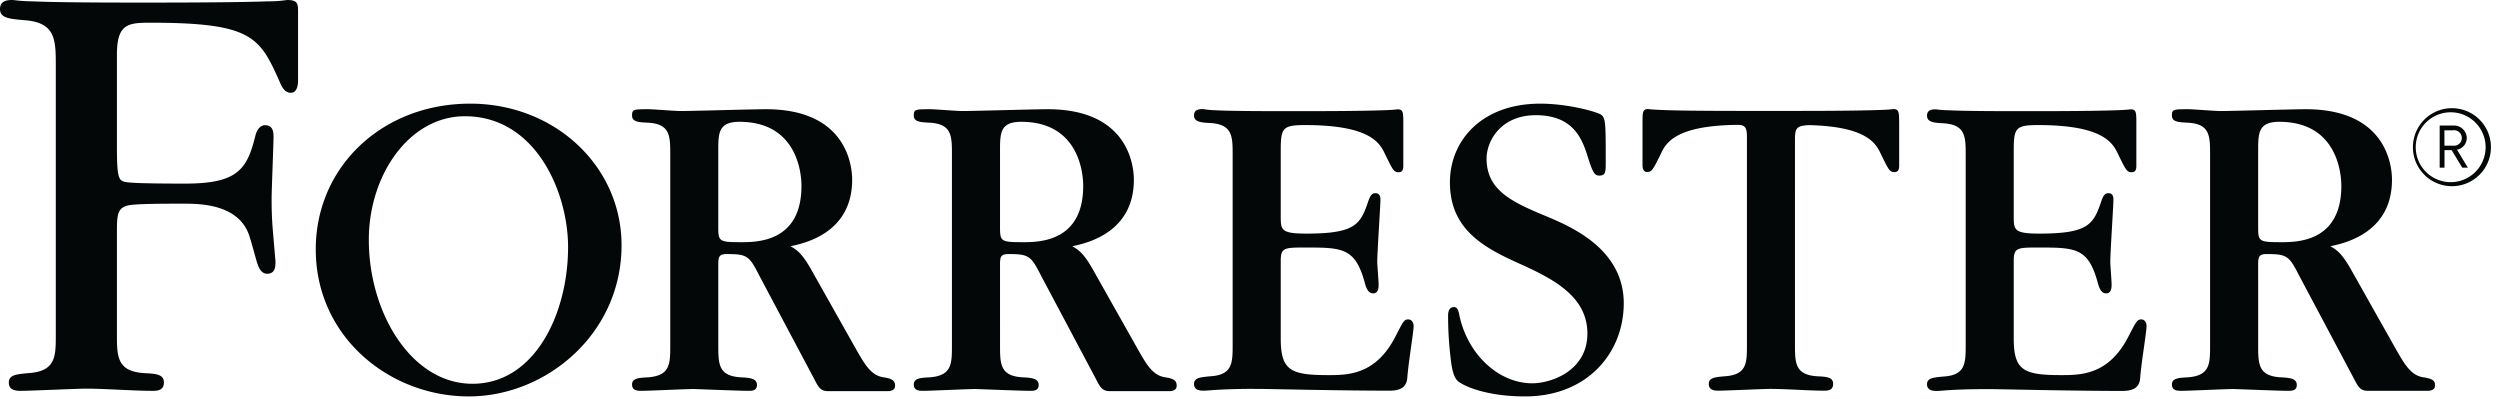 <svg xmlns="http://www.w3.org/2000/svg" width="207" height="33" fill="none" class="forester-logo"><g fill="#040707" clip-path="url(#a)"><path d="M203.02 15.417a3.23 3.23 0 1 1 0-6.46 3.23 3.23 0 0 1 0 6.46Zm0-6.118a2.893 2.893 0 1 0-.076 5.784 2.893 2.893 0 0 0 .076-5.784Zm.858 4.586-.882-1.452h-.591v1.452h-.4v-3.49h1.142a1.054 1.054 0 0 1 1.103 1.026.997.997 0 0 1-.808.977l.9 1.487h-.464Zm-.777-3.096h-.703v1.272h.703a.645.645 0 0 0 .738-.636.651.651 0 0 0-.223-.487.64.64 0 0 0-.515-.15ZM156.801 9.032c-.109 0-.144.038-1.114.073-.97.035-2.899.078-6.733.078h-4.657c-3.834 0-5.728-.035-6.733-.078-1.005-.042-1.005-.073-1.114-.073-.45 0-.45.298-.45 1.152v3.423c0 .186 0 .633.376.633s.482-.152 1.153-1.526c.436-.952 1.314-2.33 6.371-2.375.524.017.745.137.745.963v17.29c0 1.451 0 2.46-1.862 2.565-.781.074-1.297.113-1.297.633s.481.558.78.558c.703 0 3.718-.147 4.347-.147 1.23 0 3.163.147 4.389.147.299 0 .781 0 .781-.558 0-.56-.517-.594-1.301-.633-1.859-.109-1.859-1.114-1.859-2.64V11.573c0-.966.12-1.17 1.209-1.212 4.632.123 5.468 1.444 5.89 2.365.671 1.374.745 1.525 1.153 1.525.407 0 .376-.446.376-.632v-3.423c-.007-.854-.007-1.163-.45-1.163ZM116.605 26.448c-.351 0-.411.148-1.079 1.448-1.637 3.163-3.943 3.163-5.577 3.163-3.124 0-3.904-.411-3.904-3.05v-6.396c0-1.118.295-1.118 2.08-1.118 3.047 0 4.091.039 4.875 2.903.182.703.404.892.703.892.446 0 .446-.52.446-.745 0-.298-.113-1.599-.113-1.859 0-.819.264-4.649.264-5.166 0-.41-.19-.523-.411-.523-.222 0-.373.077-.559.558-.668 1.972-1.002 2.787-5.131 2.787-2.154 0-2.154-.295-2.154-1.486v-5.391c0-1.86.148-2.109 2.007-2.109 5.271 0 6.171 1.406 6.617 2.38.671 1.374.745 1.525 1.153 1.525.407 0 .372-.447.372-.633v-3.423c0-.854 0-1.152-.446-1.152-.113 0-.148.038-1.114.073-.967.036-2.903.078-6.733.078h-1.782c-3.163 0-4.762-.035-5.581-.078a7.68 7.68 0 0 1-.927-.094c-.26 0-.746 0-.746.523 0 .524.52.594 1.339.63 1.859.115 1.859 1.117 1.859 2.642v15.69c0 1.526 0 2.531-1.859 2.64-.78.074-1.338.113-1.338.633s.484.558.78.558c.295 0 .558-.038 1.156-.073a51.093 51.093 0 0 1 3.047-.074h.446c.225 0 1.971.035 4.091.074 2.119.038 4.761.073 6.655.073 1.079 0 1.448-.407 1.487-1.117.112-1.374.52-3.753.52-4.238 0-.211-.109-.545-.443-.545ZM177.297 26.448c-.334 0-.408.148-1.079 1.448-1.634 3.163-3.939 3.163-5.577 3.163-3.124 0-3.904-.412-3.904-3.05v-6.396c0-1.118.295-1.118 2.08-1.118 3.05 0 4.094.039 4.874 2.903.183.703.404.892.703.892.446 0 .446-.52.446-.745 0-.298-.108-1.599-.108-1.859 0-.819.26-4.65.26-5.166 0-.41-.187-.523-.408-.523-.221 0-.376.077-.559.558-.671 1.972-1.005 2.787-5.131 2.787-2.157 0-2.157-.295-2.157-1.486v-5.391c0-1.86.147-2.109 2.006-2.109 5.272 0 6.171 1.406 6.621 2.38.668 1.374.742 1.525 1.153 1.525.411 0 .372-.447.372-.633v-3.423c0-.854 0-1.152-.45-1.152-.108 0-.147.038-1.114.073-.966.036-2.899.078-6.729.078h-1.786c-3.162 0-4.758-.035-5.577-.078a7.743 7.743 0 0 1-.931-.073c-.26 0-.745 0-.745.523 0 .524.524.594 1.343.63 1.859.115 1.859 1.117 1.859 2.642v15.691c0 1.525 0 2.53-1.859 2.64-.784.073-1.343.112-1.343.632s.485.559.78.559c.295 0 .563-.04 1.156-.074a51.095 51.095 0 0 1 3.051-.074h.432c.225 0 1.972.035 4.094.074 2.123.038 4.758.074 6.653.074 1.082 0 1.451-.408 1.486-1.118.113-1.374.524-3.753.524-4.238.01-.232-.106-.566-.436-.566ZM128.326 18.028c-3.037-1.251-5.237-2.2-5.237-4.895 0-1.476 1.195-3.624 4.137-3.595 3.162.028 3.83 2.108 4.287 3.595.38 1.177.531 1.405.91 1.405.531 0 .531-.305.531-1.138 0-3.339 0-3.68-.457-3.947-.531-.263-2.766-.871-4.969-.871-4.815 0-7.475 3.032-7.475 6.522 0 4.024 2.998 5.5 6.073 6.867 2.73 1.251 5.31 2.695 5.31 5.65 0 3.076-2.991 4.116-4.569 4.116-2.692 0-5.296-2.277-6.02-5.58-.073-.352-.123-.732-.464-.732-.456 0-.481.531-.481.682-.002 1.165.066 2.33.204 3.486.102.946.253 1.708.671 2.014.682.492 2.555 1.216 5.514 1.216 5.046 0 8.156-3.514 8.156-7.731-.014-4.295-3.995-6.154-6.121-7.064ZM38.93 8.582c-7.289 0-12.785 5.236-12.785 12.064 0 7.243 6.097 12.177 12.672 12.177 6.392 0 12.648-5.166 12.648-12.518 0-6.526-5.504-11.723-12.536-11.723Zm.186 23.194c-5.008 0-8.578-5.81-8.578-11.924 0-5.36 3.349-10.227 7.949-10.227 5.897 0 8.55 6.326 8.55 10.831 0 5.472-2.727 11.32-7.921 11.32ZM23.767 0c-.517.077-1.038.113-1.56.109-1.406.053-4.218.105-9.795.105h-1.174C5.921.214 3.976.162 2.584.11A13.003 13.003 0 0 1 1.075 0C.7 0 0 0 0 .752s.808.808 1.933.914C4.62 1.827 4.62 3.279 4.62 5.482v22.252c0 1.785 0 3.022-2.291 3.163-.963.091-1.599.137-1.599.78s.594.685.96.685c.87 0 4.663-.182 5.44-.182 1.51 0 3.97.182 5.478.182.351 0 .963 0 .963-.685s-.64-.734-1.606-.78c-2.284-.137-2.284-1.374-2.284-3.25v-8.255c0-1.526 0-2.13.871-2.37.577-.157 3.05-.157 4.628-.157 1.343 0 4.783 0 5.535 2.902.106.271.464 1.663.59 2.042.092.27.3.886.858.858.647-.032.647-.643.647-1.02l-.215-2.523c-.105-1.237-.105-2.15-.105-2.632 0-.805.158-4.46.158-5.211 0-.538-.165-.886-.643-.914-.478-.028-.752.432-.857.861-.686 2.787-1.455 3.975-5.806 3.975-.805 0-3.996 0-4.804-.11-.703-.108-.857-.161-.857-3.06V4.516c0-2.527.913-2.636 2.74-2.636 8.358 0 9.057 1.146 10.663 4.727.2.446.411 1.075 1.002 1.075.59 0 .593-.857.593-1.023V.97c0-.702-.056-.969-.913-.969ZM73.16 31.241c-1.055-.154-1.564-1.078-2.306-2.379l-3.605-6.396c-.858-1.56-1.304-1.781-1.79-2.08 1.27-.26 5.1-1.153 5.1-5.503 0-1.304-.562-5.84-7.14-5.84-1.118 0-6.063.15-7.064.15-.447 0-2.27-.15-2.643-.15-1.227 0-1.378 0-1.378.523s.524.555 1.343.594c1.82.108 1.82 1.114 1.82 2.639v15.768c0 1.56 0 2.527-1.82 2.674-.78.04-1.343.074-1.343.598 0 .523.489.52.784.52.668 0 3.68-.148 4.315-.148.148 0 3.754.148 4.463.148.296 0 .78.035.78-.485s-.523-.594-1.342-.633c-1.859-.108-1.859-1.114-1.859-2.674V21.89c0-.633.077-.854.703-.854 1.676 0 1.863.148 2.678 1.757l4.502 8.477c.404.783.555 1.117 1.226 1.117h4.899c.26 0 .629-.063.629-.446s-.176-.58-.953-.7ZM61.333 20.052c-1.859 0-1.859-.074-1.859-1.377v-6.249c0-1.448.039-2.34 1.757-2.34 4.61 0 5.131 3.978 5.131 5.317-.007 4.65-3.686 4.65-5.029 4.65ZM96.483 31.241c-1.054-.154-1.56-1.078-2.301-2.379l-3.606-6.396c-.857-1.56-1.304-1.781-1.789-2.08 1.265-.26 5.096-1.153 5.096-5.503 0-1.304-.559-5.84-7.137-5.84-1.118 0-6.063.15-7.068.15-.446 0-2.266-.15-2.639-.15-1.226 0-1.377 0-1.377.523s.523.555 1.338.594c1.82.108 1.82 1.114 1.82 2.639v15.768c0 1.56 0 2.527-1.82 2.674-.78.04-1.338.074-1.338.598 0 .523.485.52.78.52.671 0 3.683-.148 4.315-.148.148 0 3.757.148 4.463.148.296 0 .78.035.78-.485s-.52-.594-1.338-.633c-1.86-.108-1.86-1.114-1.86-2.674V21.89c0-.633.078-.854.703-.854 1.677 0 1.86.148 2.678 1.757l4.502 8.477c.404.783.555 1.117 1.226 1.117H96.8c.26 0 .629-.063.629-.446s-.165-.58-.946-.7ZM84.661 20.052c-1.859 0-1.859-.074-1.859-1.377v-6.249c0-1.448.04-2.34 1.758-2.34 4.61 0 5.13 3.978 5.13 5.317-.007 4.65-3.69 4.65-5.028 4.65ZM200.656 31.241c-1.037-.154-1.56-1.078-2.302-2.379l-3.605-6.396c-.858-1.56-1.304-1.781-1.789-2.08 1.265-.26 5.096-1.153 5.096-5.503 0-1.304-.559-5.84-7.138-5.84-1.117 0-6.062.15-7.067.15-.446 0-2.267-.15-2.639-.15-1.227 0-1.378 0-1.378.523s.524.555 1.339.594c1.821.108 1.821 1.114 1.821 2.639v15.768c0 1.56 0 2.527-1.821 2.674-.78.04-1.339.074-1.339.598 0 .523.485.52.78.52.672 0 3.683-.148 4.316-.148.148 0 3.757.148 4.463.148.295 0 .78.035.78-.485s-.52-.594-1.339-.633c-1.859-.108-1.859-1.114-1.859-2.674V21.89c0-.633.078-.854.703-.854 1.676 0 1.859.148 2.678 1.757l4.491 8.448c.408.784.559 1.118 1.227 1.118h4.919c.261 0 .63-.063.63-.446s-.187-.552-.967-.672Zm-11.822-11.189c-1.859 0-1.859-.074-1.859-1.377v-6.249c0-1.448.039-2.34 1.757-2.34 4.611 0 5.131 3.978 5.131 5.317-.007 4.65-3.69 4.65-5.029 4.65Z"></path></g><defs><clipPath id="a"><path fill="#fff" d="M0 0h206.25v32.823H0z"></path></clipPath></defs></svg>